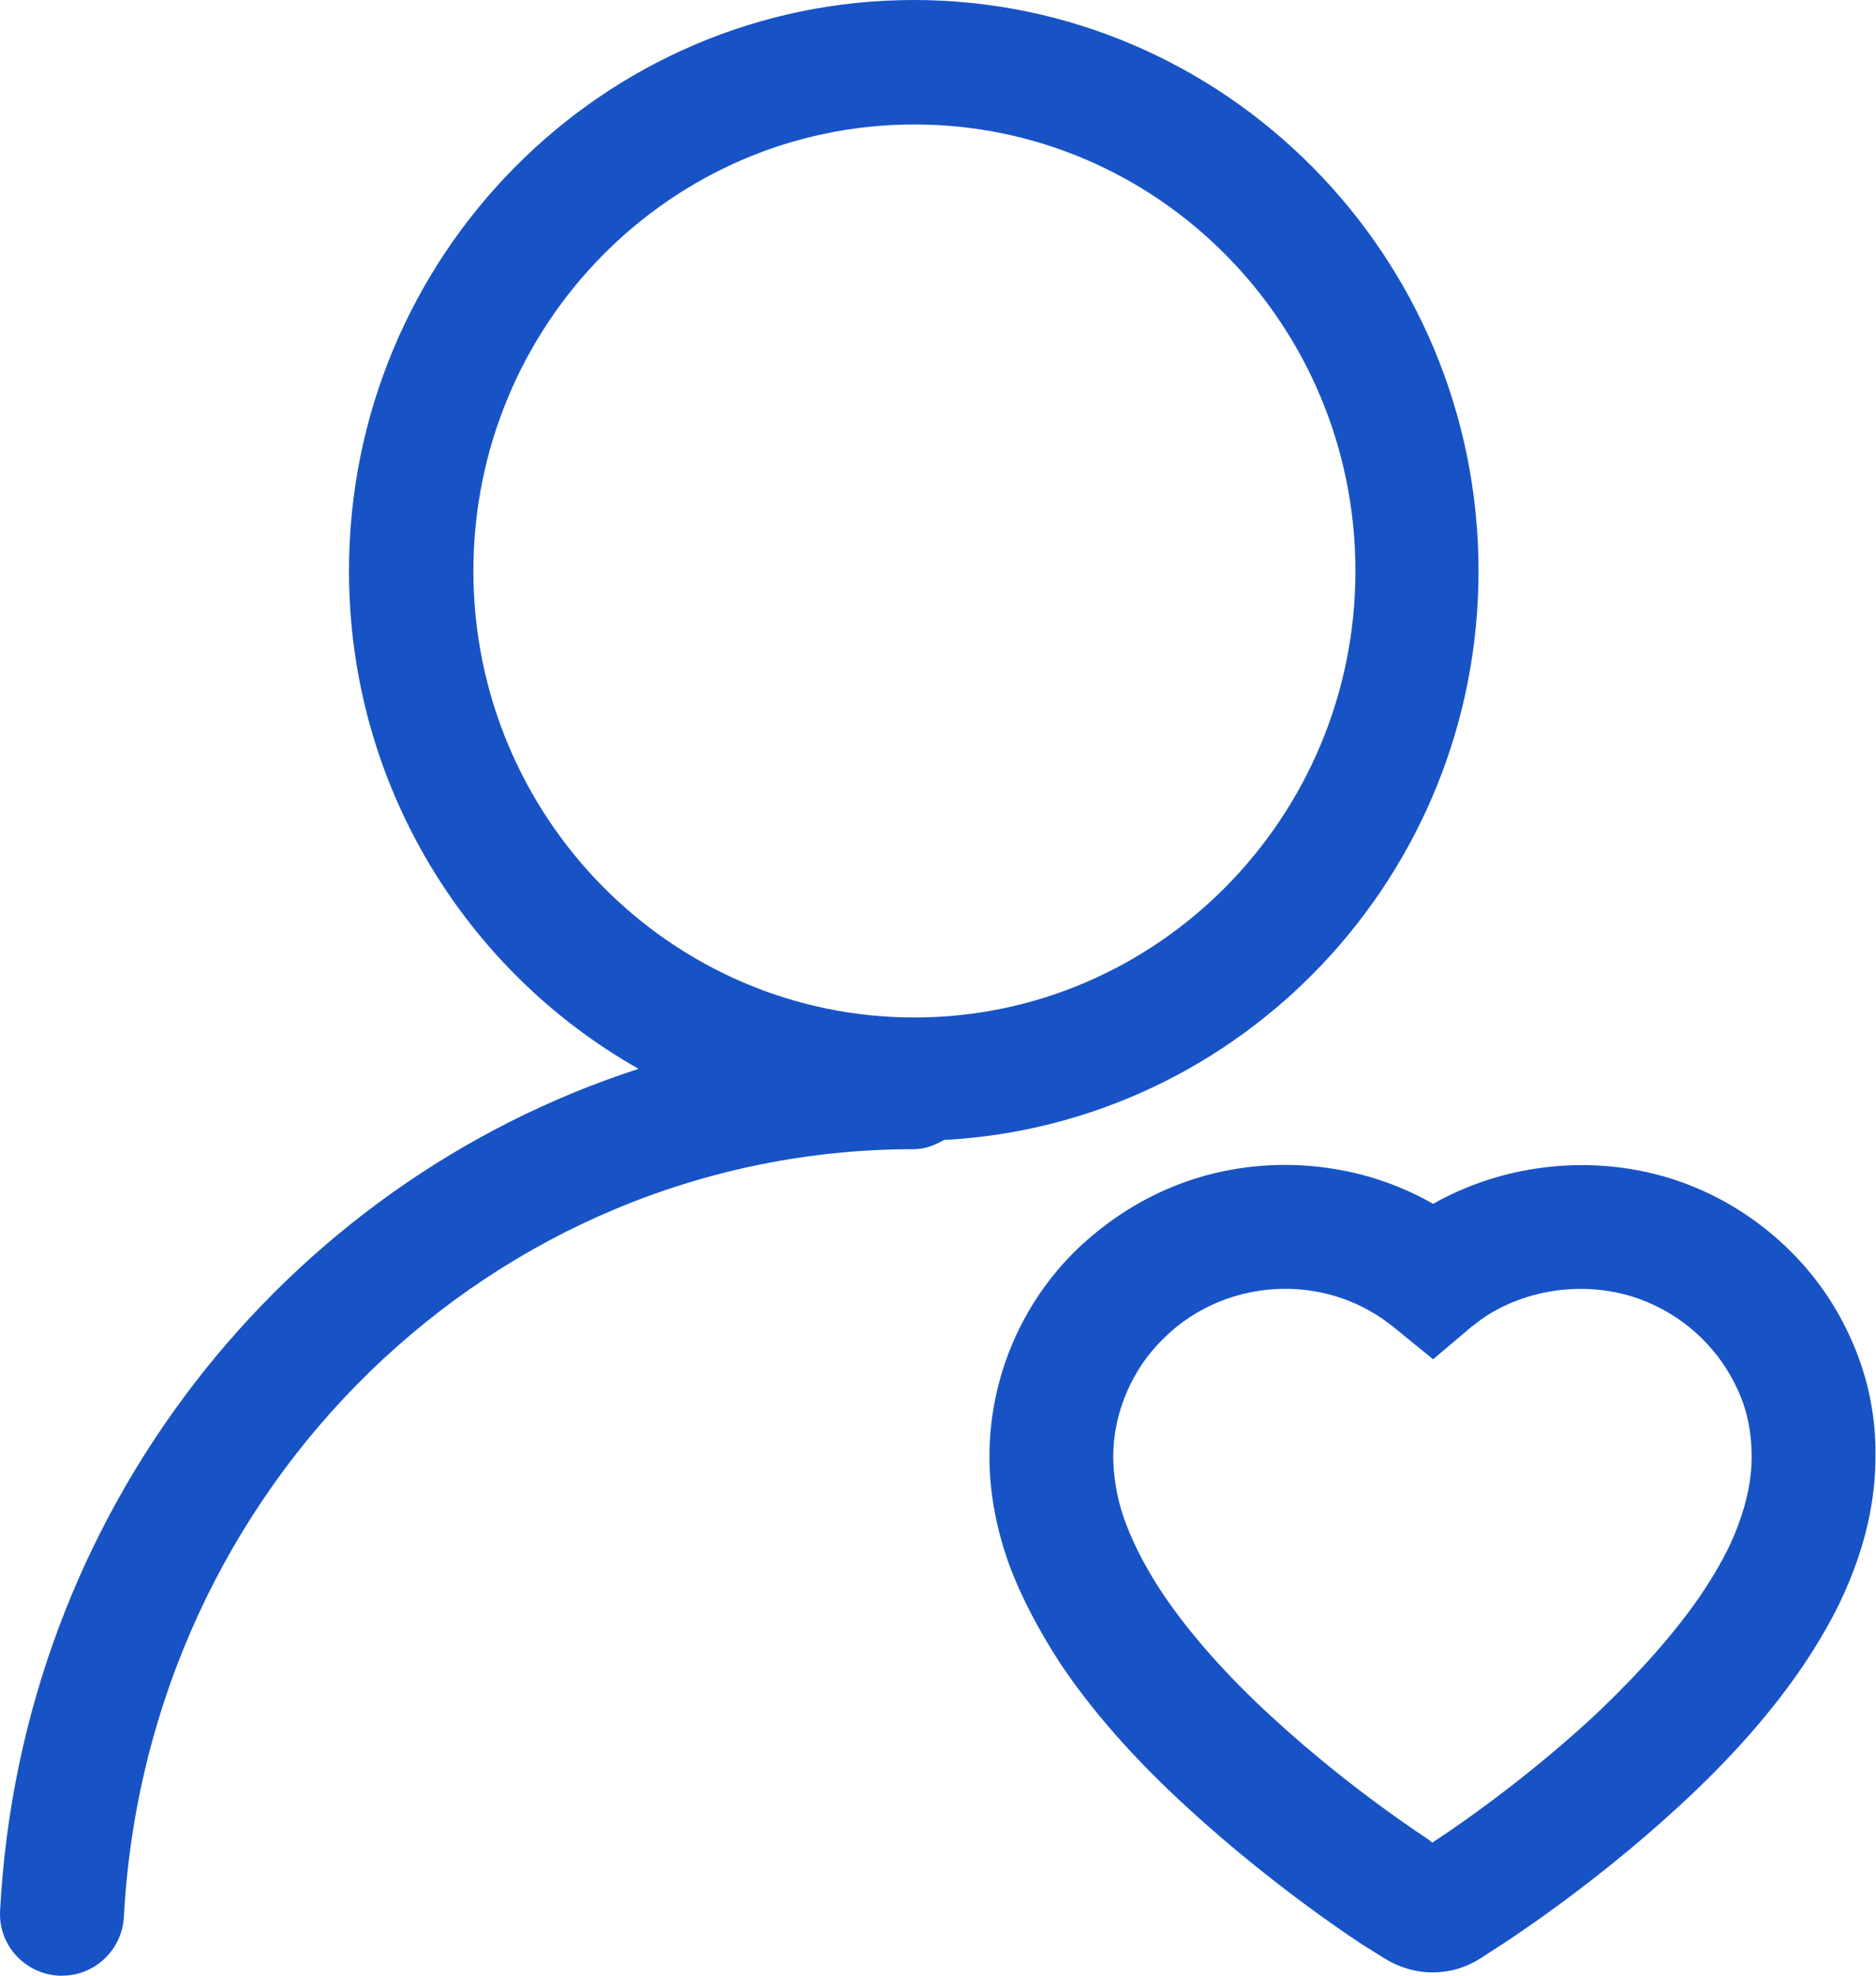 <?xml version="1.0" encoding="UTF-8"?>
<svg width="76px" height="80px" viewBox="0 0 76 80" version="1.1" xmlns="http://www.w3.org/2000/svg" xmlns:xlink="http://www.w3.org/1999/xlink">
    <!-- Generator: Sketch 63.1 (92452) - https://sketch.com -->
    <title>编组</title>
    <desc>Created with Sketch.</desc>
    <g id="页面-1" stroke="none" stroke-width="1" fill="none" fill-rule="evenodd">
        <g id="引导页" transform="translate(-436, -297)" fill="#1853C6" fill-rule="nonzero">
            <g id="编组-7" transform="translate(314, 248)">
                <g id="编组" transform="translate(122, 49)">
                    <g id="形状">
                        <path d="M59.898,23.12 C59.898,10.373 49.631,0 37.018,0 C24.404,0 14.138,10.373 14.138,23.12 C14.138,31.787 18.884,39.333 25.871,43.28 C11.524,47.92 0.858,61.227 0.004,77.36 C-0.076,78.747 0.991,79.92 2.378,80 L2.511,80 C3.844,80 4.938,78.96 5.018,77.627 C5.951,60.187 20.004,46.533 37.018,46.533 C37.471,46.533 37.871,46.373 38.244,46.16 C50.298,45.52 59.898,35.44 59.898,23.12 Z M19.178,23.12 C19.178,13.147 27.178,5.04 37.044,5.04 C46.911,5.04 54.911,13.147 54.911,23.12 C54.911,33.093 46.884,41.2 37.044,41.2 C27.204,41.2 19.178,33.093 19.178,23.12 Z M75.044,54.347 C74.431,52.933 73.578,51.68 72.458,50.587 C71.364,49.52 70.084,48.667 68.671,48.08 C65.284,46.667 61.258,46.933 58.058,48.747 C54.858,46.907 50.831,46.667 47.444,48.08 C46.031,48.667 44.751,49.52 43.631,50.587 C41.362,52.792 40.083,55.822 40.084,58.987 C40.084,60.48 40.378,62.027 40.964,63.573 C41.444,64.8 42.111,66.053 42.938,67.333 C44.218,69.253 45.951,71.227 48.111,73.2 C51.711,76.507 55.204,78.747 55.204,78.747 L56.058,79.28 C56.644,79.653 57.338,79.867 58.031,79.867 C58.724,79.867 59.391,79.68 60.004,79.28 L60.831,78.747 C60.858,78.72 64.351,76.507 67.951,73.2 C70.111,71.227 71.844,69.253 73.124,67.333 C73.978,66.053 74.644,64.8 75.098,63.573 C75.684,62.027 75.978,60.48 75.978,58.987 C76.004,57.387 75.684,55.813 75.044,54.347 L75.044,54.347 Z M70.404,61.787 C70.084,62.667 69.578,63.573 68.938,64.533 C67.871,66.107 66.378,67.787 64.538,69.52 C61.364,72.453 58.191,74.507 58.138,74.533 L58.031,74.613 L57.898,74.507 C57.871,74.48 54.698,72.453 51.524,69.52 C49.658,67.813 48.191,66.133 47.124,64.56 C46.484,63.6 46.004,62.693 45.658,61.813 C45.303,60.922 45.113,59.973 45.098,59.013 C45.098,58.107 45.284,57.2 45.658,56.347 C46.004,55.547 46.511,54.8 47.151,54.187 C47.791,53.547 48.538,53.067 49.364,52.72 C50.218,52.373 51.124,52.187 52.058,52.187 C53.364,52.187 54.618,52.533 55.738,53.227 C56.004,53.387 56.244,53.573 56.484,53.76 L58.058,55.04 L59.604,53.733 C59.844,53.547 60.084,53.36 60.351,53.2 C62.244,52.053 64.698,51.867 66.724,52.72 C68.38,53.408 69.707,54.707 70.431,56.347 C70.804,57.173 70.964,58.08 70.964,58.987 C70.964,59.867 70.778,60.8 70.404,61.787 L70.404,61.787 Z"></path>
                    </g>
                </g>
            </g>
        </g>
    </g>
</svg>